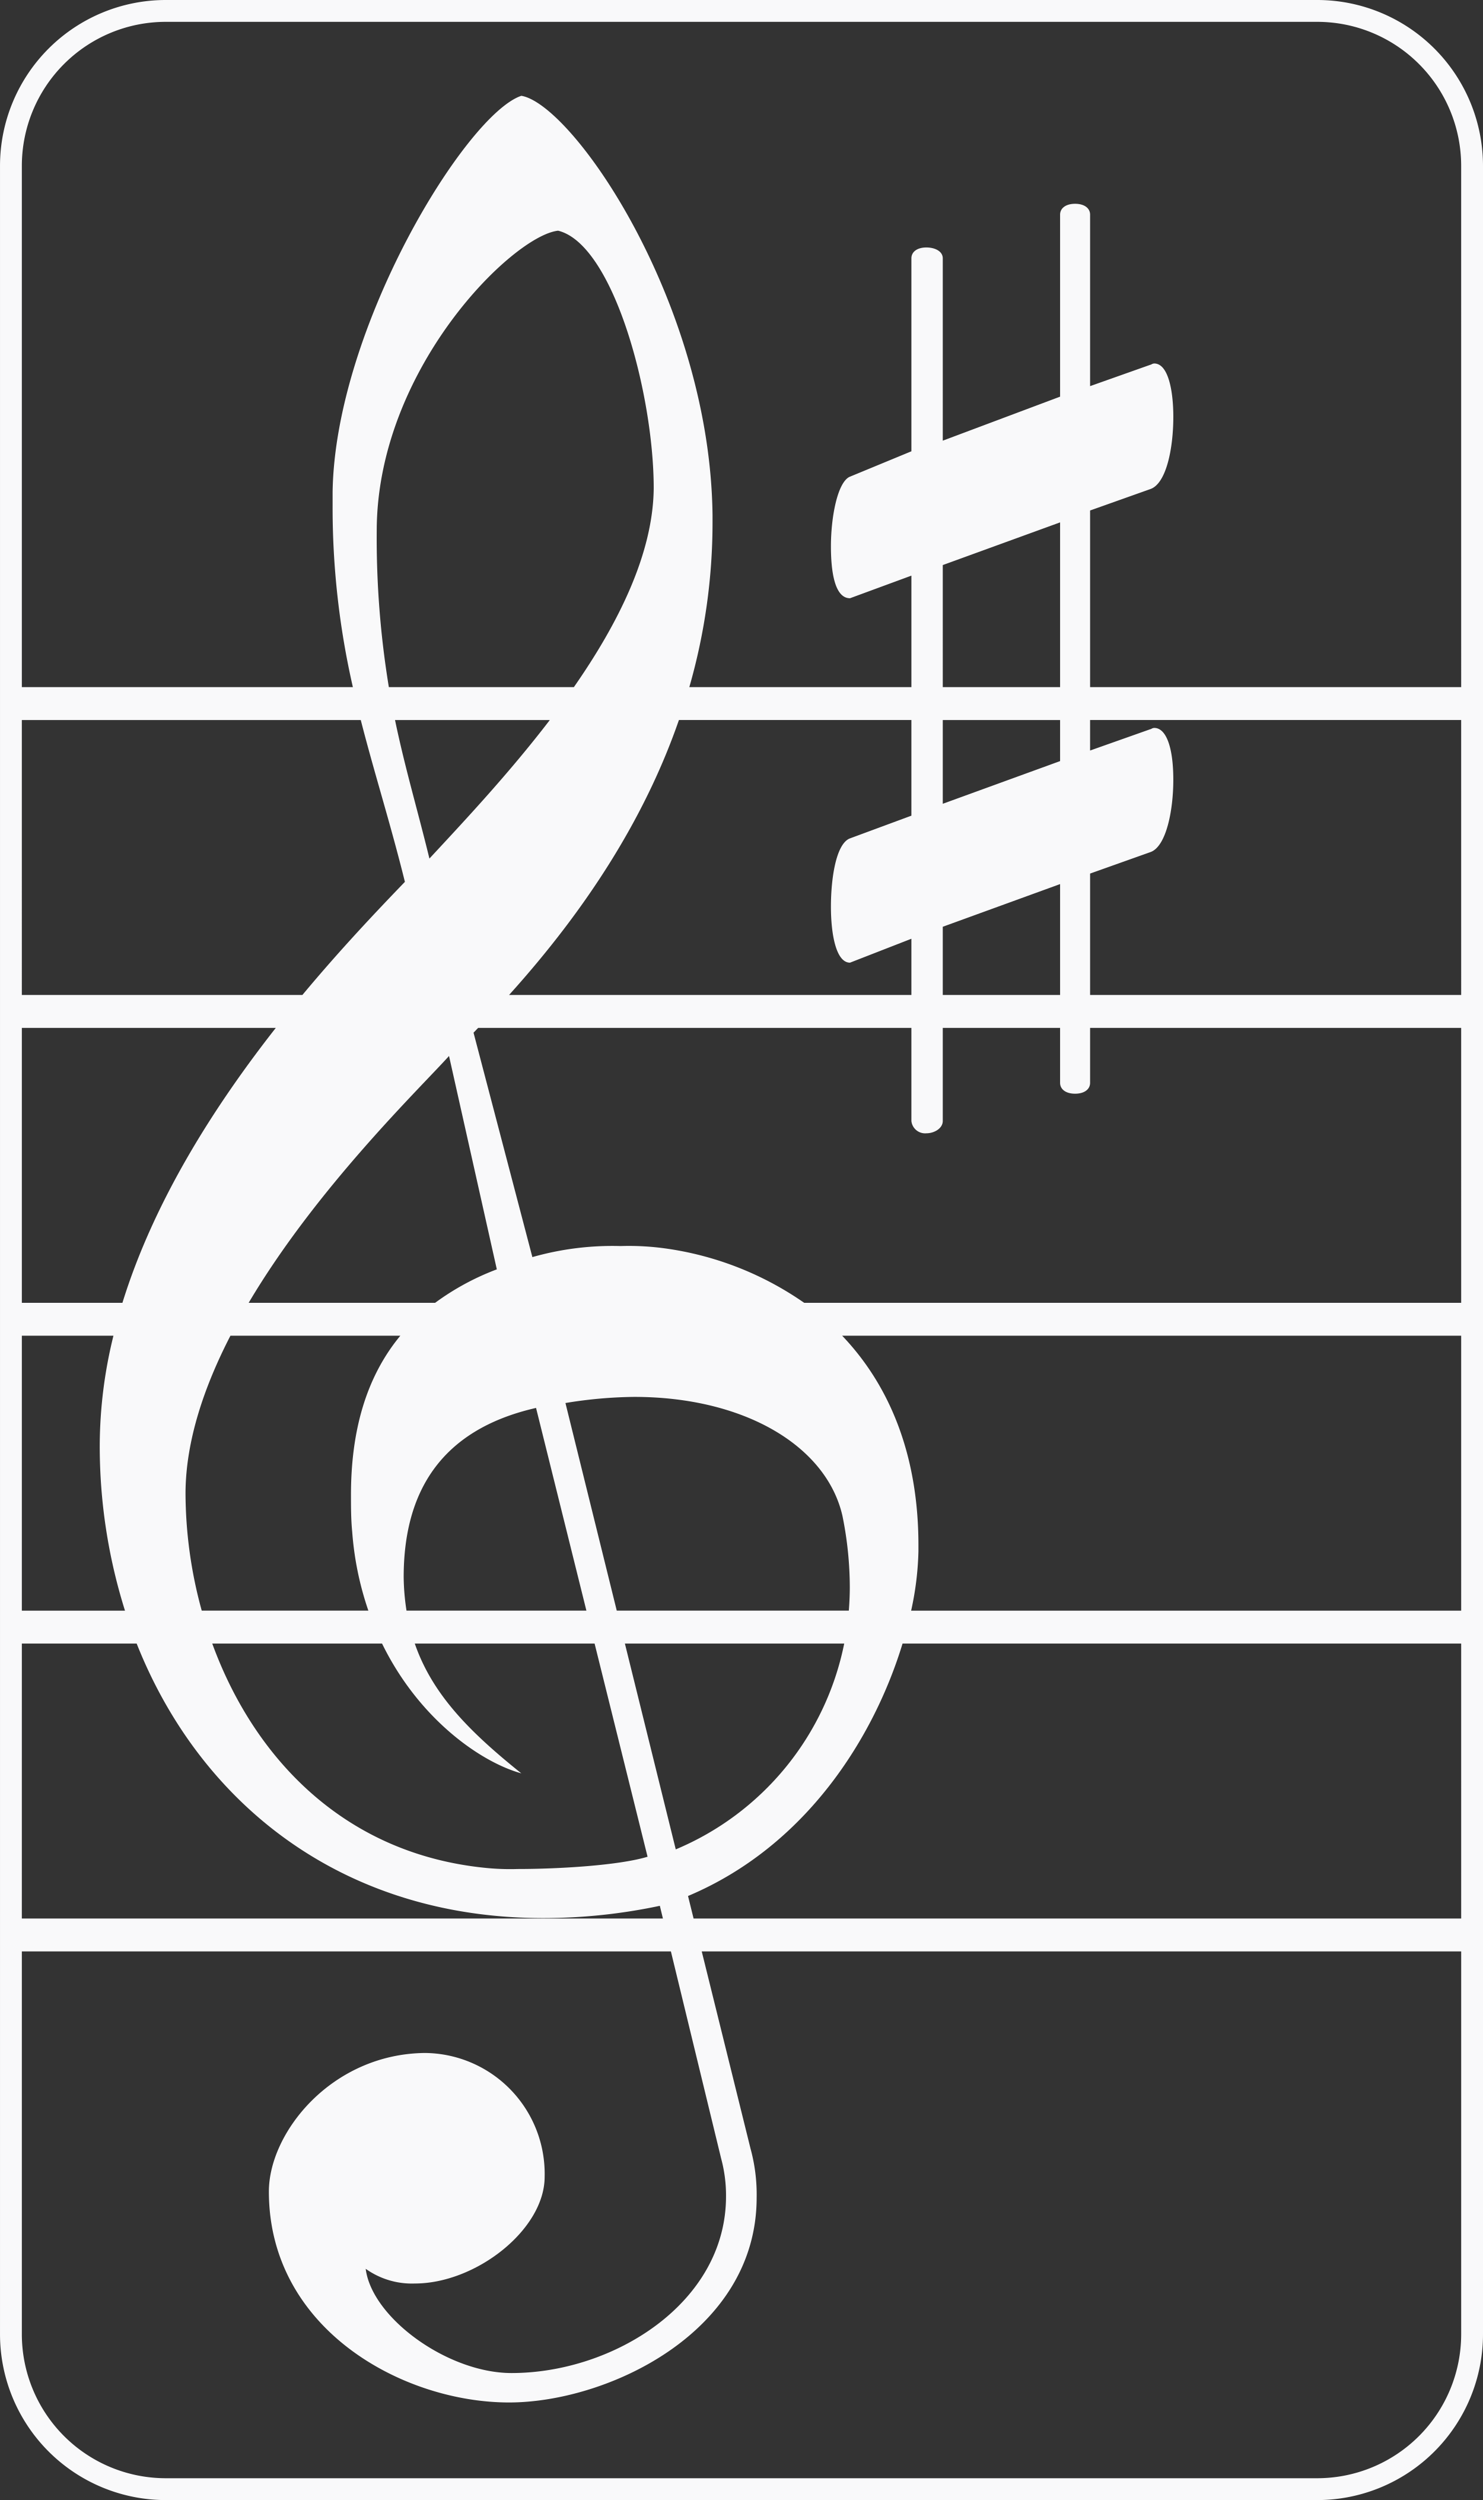 <svg xmlns="http://www.w3.org/2000/svg" id="Layer_1" data-name="Layer 1" viewBox="0 0 135.84 228.87"><rect x="0" y="0" width="135.84" height="228.87" fill="#333333" stroke="none"/><defs><style>.cls-1{fill:#f9f9fa;}</style></defs><title>Icon-01</title><path class="cls-1" d="M487.004,418.545H381.511a15.19,15.19,0,0,0-15.173,15.173V632.242A15.19,15.19,0,0,0,381.511,647.415H487.004a15.19,15.19,0,0,0,15.173-15.173V433.718A15.19,15.19,0,0,0,487.004,418.545Zm-118.667,65.916h31.046c1.23,4.816,2.715,9.456,4.042,14.814-2.566,2.661-5.911,6.182-9.39,10.356h-25.698Zm75.859,22.212,5.623-2.19v5.147H412.966c7.092-7.858,12.448-16.197,15.559-25.17h21.294v8.756l-5.673,2.097c-1.253.557-1.698,3.708-1.698,6.236C442.448,504.027,442.907,506.673,444.196,506.673Zm-45.598,52.1a28.663,28.663,0,0,0,1.481,7.22H384.816a40.782,40.782,0,0,1-1.486-10.812c.032-4.729,1.682-9.642,4.114-14.357h15.562c-3.167,3.832-4.521,8.776-4.521,14.581C398.486,556.528,398.486,557.65,398.598,558.774Zm2.734,10.232c3.377,6.91,9.038,10.854,12.758,11.883-4.562-3.666-8.109-7.103-9.76-11.883h16.471l4.852,19.516c-2.582.786-8.083,1.123-11.9,1.123a22.617,22.617,0,0,1-3.031-.112c-12.989-1.33-21.173-10.188-24.943-20.527Zm22.244,0h20.089a25.985,25.985,0,0,1-15.43,18.843Zm-.745-3.012-4.7-19.008a40.931,40.931,0,0,1,6.287-.561c10.104,0,17.625,4.491,19.085,10.89a32.931,32.931,0,0,1,.674,6.511c0,.733-.034,1.455-.09,2.168Zm-2.78,0H403.573a21.177,21.177,0,0,1-.26-3.067c0-7.633,3.256-13.471,12.125-15.492ZM406.193,537.812H389.114c6.214-10.488,15.572-19.523,18.353-22.597l4.378,19.534A23.458,23.458,0,0,0,406.193,537.812Zm-.522-40.67c-1.082-4.435-2.239-8.301-3.151-12.681h14.178C412.934,489.378,408.775,493.799,405.671,497.142Zm13.232-15.693H401.955a84.188,84.188,0,0,1-1.111-14.282c0-14.818,12.461-27.055,16.615-27.503,5.052,1.235,8.757,14.931,8.757,23.575C426.16,469.227,422.984,475.59,418.902,481.449Zm-50.565,31.194h23.262c-5.592,7.124-11.144,15.79-14.049,25.169h-9.213Zm0,28.181h8.39a42.235,42.235,0,0,0-1.255,9.979,50.158,50.158,0,0,0,2.313,15.191h-9.448Zm0,28.182h10.517c5.782,14.578,18.762,25.13,37.257,25.13a51.452,51.452,0,0,0,10.665-1.123l.282,1.163H368.337Zm131.84,63.236A13.188,13.188,0,0,1,487.004,645.415H381.511a13.188,13.188,0,0,1-13.173-13.173V597.188h59.452l4.6,18.952a12.886,12.886,0,0,1,.449,3.48c0,9.766-10.328,16.166-19.646,16.166-5.838,0-12.798-5.052-13.359-9.543a7.294,7.294,0,0,0,4.491,1.347c5.613,0,11.9-4.939,11.9-9.766a11.063,11.063,0,0,0-11.002-11.339c-8.532.112-14.257,7.297-14.257,12.686,0,12.573,12.237,19.309,22.003,19.309,8.981,0,22.676-6.399,22.676-18.748a15.879,15.879,0,0,0-.561-4.491l-4.469-18.053h69.564Zm0-38.066H429.868l-.51-2.061c10.899-4.589,17.068-14.619,19.651-23.109h51.169Zm0-28.182h-50.383a27.878,27.878,0,0,0,.669-5.425v-.561c0-8.454-2.758-14.756-6.986-19.184h56.7Zm0-28.182H439.999a29.287,29.287,0,0,0-12.661-4.971,24.386,24.386,0,0,0-4.154-.225,26.783,26.783,0,0,0-8.083,1.011l-5.389-20.545c.143-.146.281-.293.424-.439h39.683v8.525a1.263,1.263,0,0,0,1.375,1.124c.724,0,1.499-.452,1.499-1.124v-8.525h10.746v5.027c0,.606.54.999,1.374.999.835,0,1.375-.392,1.375-.999v-5.027h33.99Zm-36.739-53.351v3.758l-10.746,3.908v-7.666Zm-10.746-3.012V470.274l10.746-3.907v15.082Zm10.746,18.03v10.151H452.693v-6.244Zm36.739,10.151H466.188V498.516l5.541-1.971c1.43-.52,2.081-3.793,2.081-6.615,0-2.973-.654-4.748-1.749-4.748a.551.551,0,0,0-.245.076.375.375,0,0,1-.13.049l-5.499,1.946v-2.793h33.99Zm0-28.182H466.188V465.278l5.542-1.969c1.437-.524,2.081-3.7,2.081-6.615,0-2.356-.459-4.873-1.749-4.873a.554.554,0,0,0-.244.075.381.381,0,0,1-.131.049l-5.499,1.948V438.2c0-.607-.54-.999-1.375-.999-.834,0-1.374.392-1.374.999v16.657l-10.746,4.03V442.198c0-.687-.777-.999-1.499-.999-.835,0-1.375.392-1.375.999v17.661L444.14,462.204c-1.099.55-1.692,3.687-1.692,6.359,0,2.166.303,4.748,1.749,4.748l5.623-2.069v10.207H429.477a54.565,54.565,0,0,0,2.127-15.068v-.673c-.225-19.421-12.798-37.607-17.513-38.393-5.051,1.683-17.063,21.217-17.288,36.26v1.236a73.604,73.604,0,0,0,1.857,16.638h-30.322v-47.731a13.188,13.188,0,0,1,13.173-13.173H487.004a13.188,13.188,0,0,1,13.173,13.173Z" transform="translate(-366.337 -418.545)"></path></svg>